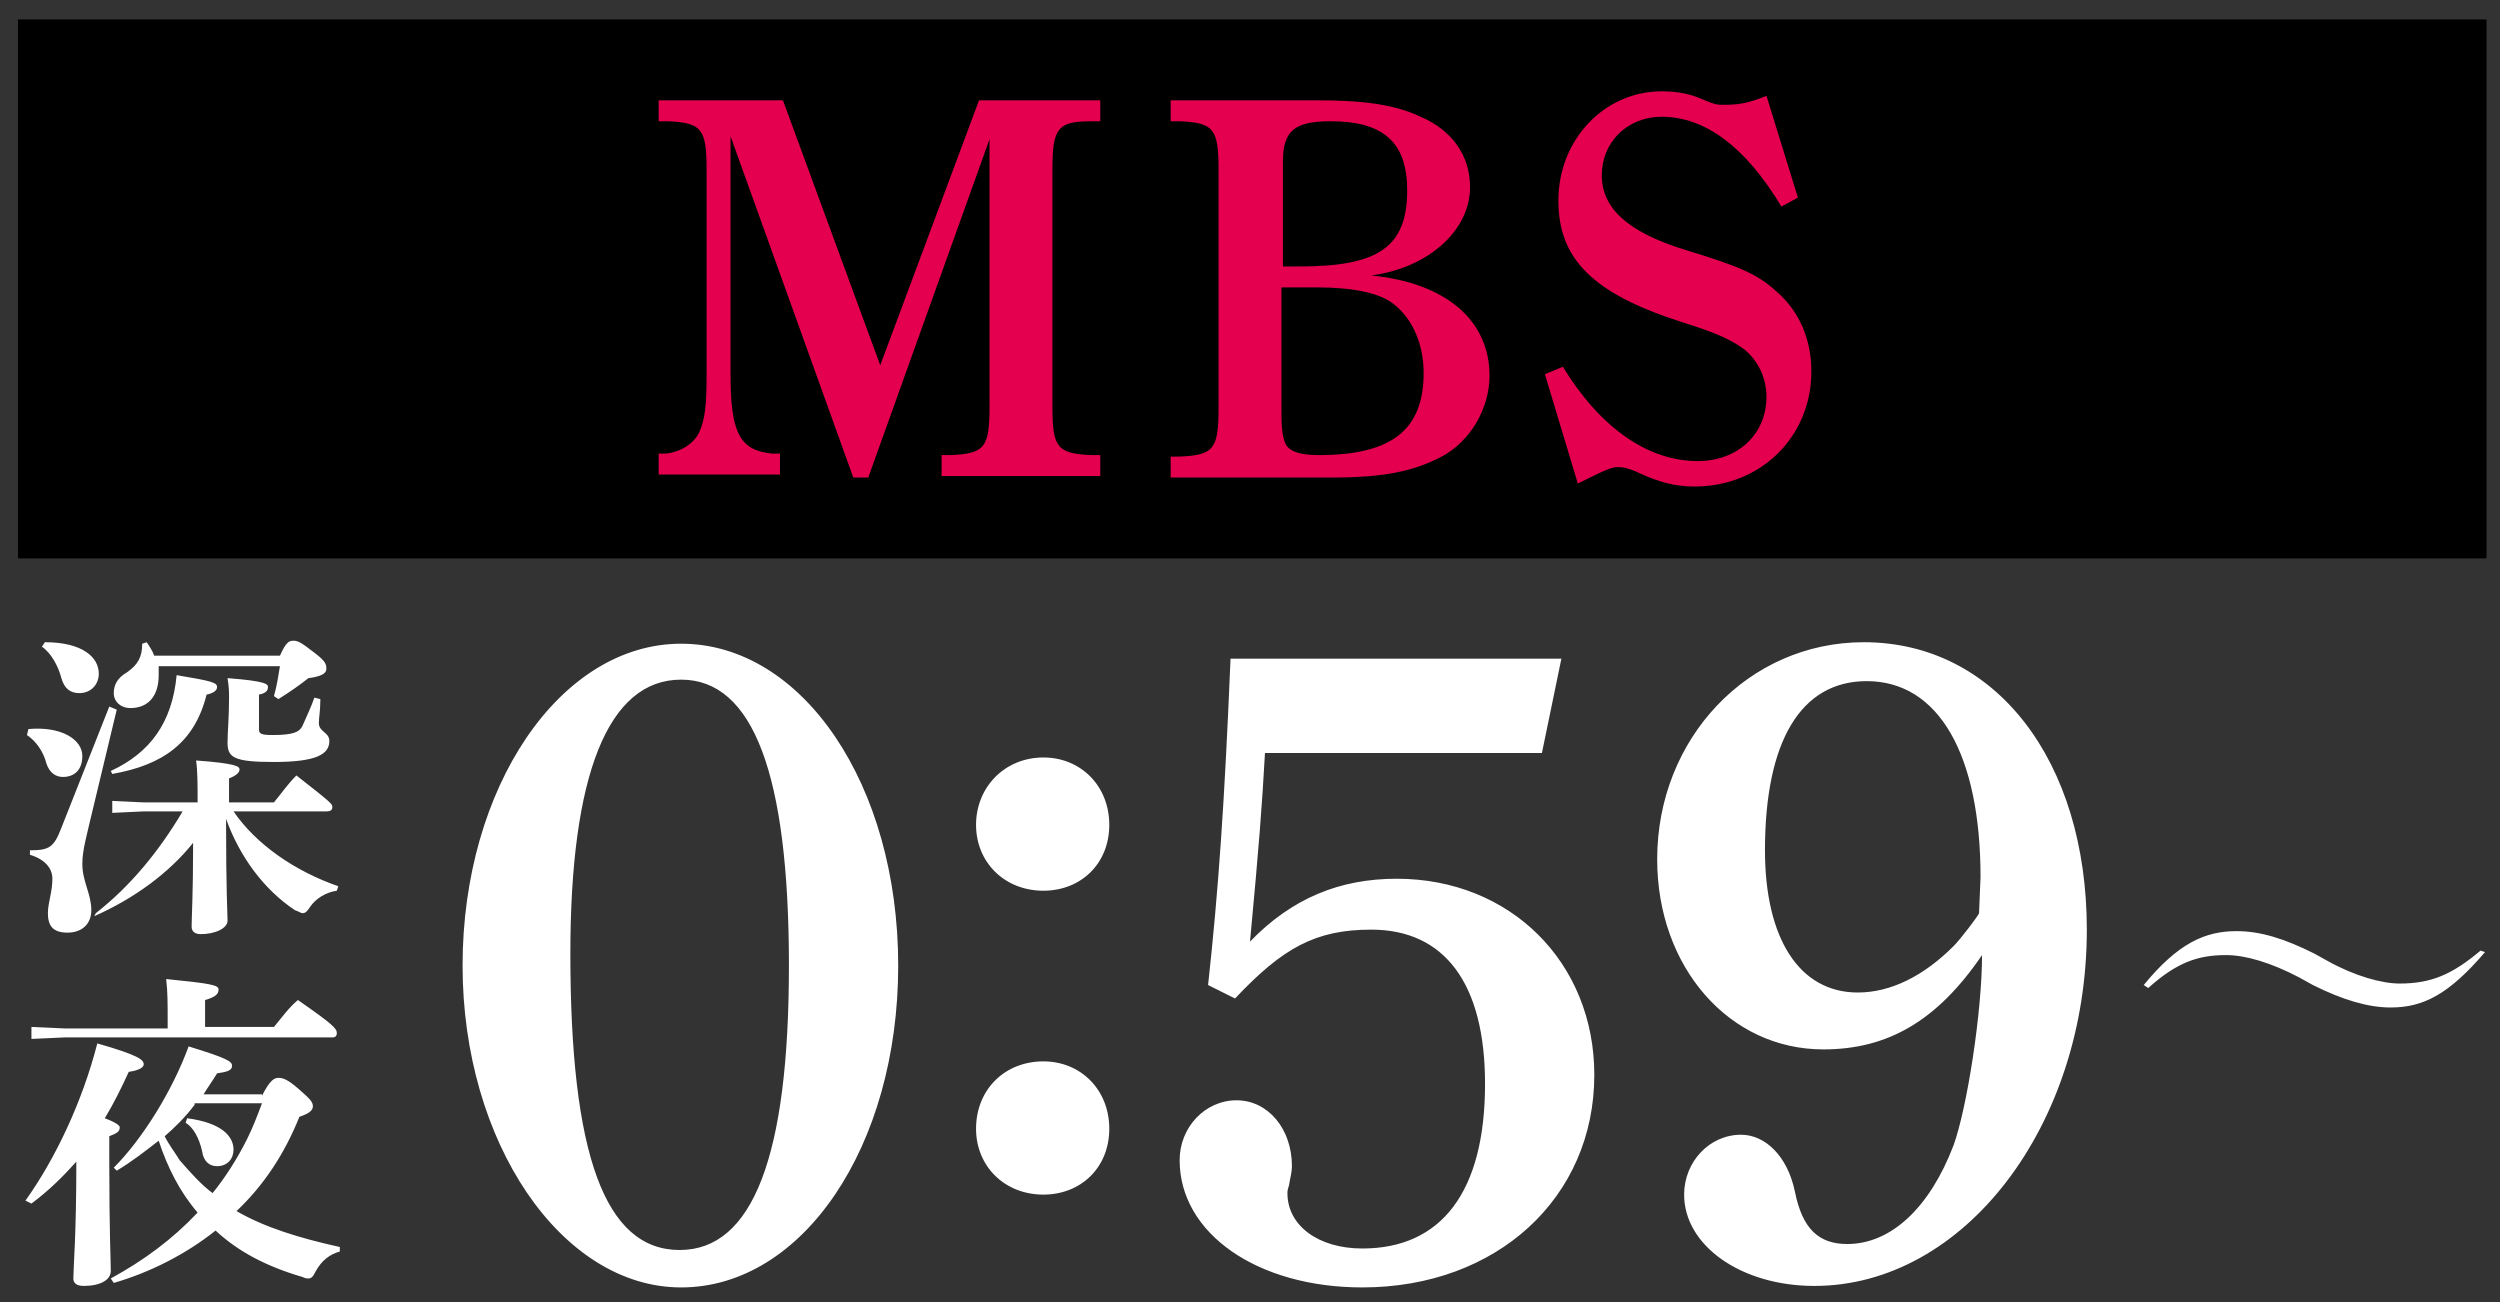 <svg version="1.1" id="oa" xmlns="http://www.w3.org/2000/svg" xmlns:xlink="http://www.w3.org/1999/xlink" x="0px" y="0px" width="167px" height="87px" viewBox="0 0 167 87" enable-background="new 0 0 167 87" xml:space="preserve">
<rect x="0" y="0" width="167" height="87" fill="#333333" stroke="none"/>
<path fill="#FFFFFF" d="M1.9,48.7c2.2-0.2,3.6,0.7,3.6,1.8c0,0.9-0.5,1.4-1.3,1.4c-0.5,0-0.9-0.3-1.1-0.9c-0.2-0.8-0.7-1.5-1.3-1.9
	L1.9,48.7z M7.8,47.4l-1.8,7.5c-0.2,0.9-0.5,1.9-0.5,2.8c0,1.2,0.6,2,0.6,3.1c0,0.9-0.6,1.5-1.6,1.5S3.2,61.8,3.2,61
	c0-0.7,0.3-1.4,0.3-2.3C3.5,58,3,57.4,2,57.1l0-0.3c1.3,0,1.6-0.2,2.1-1.5l3.2-8.1L7.8,47.4z M3,42.9c2.5,0,3.6,1,3.6,2.1
	c0,0.7-0.5,1.3-1.3,1.3c-0.6,0-1-0.3-1.2-1c-0.2-0.8-0.7-1.7-1.3-2.1L3,42.9z M9.6,54.2l-2.1,0.1v-0.8l2.1,0.1h3.6
	c0-1.2,0-2.1-0.1-2.8c2.7,0.2,2.9,0.4,2.9,0.6c0,0.2-0.2,0.4-0.7,0.6v1.6h3c0.5-0.6,0.9-1.2,1.5-1.8c2.3,1.8,2.4,1.9,2.4,2.1
	c0,0.2-0.1,0.3-0.4,0.3h-6.2c1.5,2.2,4.1,4,7,5l-0.1,0.3c-0.7,0.1-1.4,0.5-1.8,1.1c-0.2,0.3-0.3,0.4-0.5,0.4c-0.1,0-0.2-0.1-0.5-0.2
	c-2.1-1.4-3.7-3.6-4.6-6.1c0,4.9,0.1,6.4,0.1,6.8c0,0.5-0.8,0.9-1.8,0.9c-0.4,0-0.6-0.2-0.6-0.5c0-0.6,0.1-2.2,0.1-5.6
	c-1.6,2-3.9,3.7-6.6,4.9L6.4,61c2.3-1.8,4.2-4.1,5.8-6.8H9.6z M7.4,51.5c2.6-1.2,4.1-3.2,4.4-6.4c2.4,0.4,2.7,0.5,2.7,0.8
	c0,0.2-0.2,0.4-0.7,0.5c-0.8,3.2-2.9,4.7-6.3,5.3L7.4,51.5z M10.6,44.5c0,0.2,0,0.4,0,0.6c0,1.4-0.7,2.2-1.9,2.2
	c-0.6,0-1.1-0.4-1.1-1c0-0.5,0.2-1,0.9-1.4c0.7-0.5,1-1,1-1.9l0.3-0.1c0.2,0.3,0.4,0.6,0.5,0.9h8.4c0.4-0.9,0.6-1,0.9-1
	c0.3,0,0.5,0.1,1.4,0.8c0.8,0.6,0.8,0.8,0.8,1.1c0,0.3-0.4,0.5-1.2,0.6c-0.5,0.4-1.2,0.9-2,1.4l-0.3-0.2c0.2-0.7,0.3-1.4,0.4-2H10.6
	z M21.4,46.7c0,0.8-0.1,1.2-0.1,1.6c0,0.6,0.7,0.6,0.7,1.2c0,0.9-0.9,1.4-3.7,1.4c-2.7,0-3.1-0.3-3.1-1.3c0-0.7,0.1-1.6,0.1-3
	c0-0.3,0-0.7-0.1-1.3c2.6,0.2,2.7,0.4,2.7,0.6s-0.1,0.4-0.6,0.5v2.3c0,0.3,0.1,0.4,0.9,0.4c1.4,0,1.8-0.2,2-0.6
	c0.3-0.7,0.6-1.3,0.8-1.9L21.4,46.7z M1.7,80.2c2-2.8,3.8-6.6,4.8-10.5c2.8,0.8,3.1,1.1,3.1,1.4c0,0.2-0.3,0.4-1,0.5
	c-0.5,1.1-1,2.1-1.6,3.1C7.8,75,8,75.2,8,75.3c0,0.3-0.2,0.4-0.7,0.6v1.7c0,4.7,0.1,6.6,0.1,7.3c0,0.6-0.7,1-1.8,1
	c-0.5,0-0.7-0.2-0.7-0.5c0-0.7,0.2-2.9,0.2-7.8c-0.9,1-1.8,1.9-3,2.8L1.7,80.2z M11.2,68.1c0-1,0-1.9-0.1-2.7c3,0.3,3.5,0.4,3.5,0.7
	c0,0.3-0.2,0.5-0.9,0.7v1.8h4.6c0.5-0.6,1-1.3,1.6-1.8c2.3,1.6,2.6,1.9,2.6,2.2c0,0.2-0.1,0.3-0.3,0.3H4.3l-2.2,0.1v-0.8l2.2,0.1
	h6.9V68.1z M17.5,73.2c0.5-1,0.8-1.2,1.1-1.2c0.3,0,0.6,0.1,1.3,0.7c0.8,0.7,1,0.9,1,1.2c0,0.3-0.3,0.5-0.9,0.7
	c-1,2.5-2.4,4.6-4.2,6.3c1.9,1.1,4.2,1.8,6.9,2.4l0,0.3c-0.7,0.2-1.2,0.6-1.6,1.3c-0.2,0.4-0.3,0.5-0.5,0.5c-0.1,0-0.2,0-0.4-0.1
	c-2.4-0.7-4.3-1.7-5.8-3.1c-2,1.6-4.4,2.8-6.8,3.5l-0.2-0.3c2.2-1.2,4.1-2.6,5.8-4.4c-1.2-1.4-2-3-2.6-4.8c-0.9,0.7-1.8,1.4-2.8,2
	L7.6,78c1.9-1.9,3.9-5.1,5-8.1c2.6,0.8,2.9,1,2.9,1.3c0,0.3-0.3,0.4-1,0.5c-0.3,0.5-0.6,0.9-0.9,1.4H17.5z M13,73.8
	c-0.6,0.8-1.3,1.5-2,2.1c0.3,0.6,0.7,1.1,1,1.6c0.7,0.8,1.4,1.6,2.2,2.2c0.9-1.1,1.7-2.4,2.3-3.6c0.4-0.8,0.7-1.6,1-2.4H13z
	 M12.5,74.7c2.3,0.3,3.1,1.2,3.1,2.1c0,0.6-0.4,1.1-1.1,1.1c-0.5,0-0.9-0.3-1-1c-0.2-0.9-0.6-1.6-1.1-1.9L12.5,74.7z M45.5,43
	c8.1,0,14.5,9.4,14.5,21.5S53.6,86,45.5,86c-8,0-14.6-9.7-14.6-21.5C30.9,52.6,37.4,43,45.5,43z M45.4,83.5c4.9,0,7.3-6.3,7.3-19
	c0-12.8-2.4-19.1-7.2-19.1c-4.9,0-7.4,6.4-7.4,18.3C38.1,77.1,40.4,83.5,45.4,83.5z M74.1,55.1c0,2.6-1.9,4.4-4.4,4.4
	c-2.6,0-4.5-1.9-4.5-4.4s1.9-4.5,4.5-4.5C72.2,50.6,74.1,52.5,74.1,55.1z M74.1,75.4c0,2.6-1.9,4.4-4.4,4.4c-2.6,0-4.5-1.9-4.5-4.4
	c0-2.6,1.9-4.5,4.5-4.5C72.2,70.9,74.1,72.8,74.1,75.4z M80.7,65.8c0.7-6.4,1.1-12.2,1.5-21.8h22.1l-1.3,6.3H84.5
	c-0.2,3.6-0.4,6.2-1,12.6c2.8-2.9,6-4.2,9.8-4.2c7.6,0,13.2,5.6,13.2,13.1c0,8.2-6.5,14.2-15.5,14.2c-7,0-12.2-3.6-12.2-8.5
	c0-2.2,1.7-4,3.8-4s3.7,1.9,3.7,4.4c0,0.4-0.1,0.7-0.2,1.3c-0.1,0.3-0.1,0.4-0.1,0.5c0,2.2,2.1,3.7,5,3.7c5.3,0,8.2-3.8,8.2-11
	c0-6.7-2.7-10.3-7.6-10.3c-3.7,0-5.9,1.2-9.1,4.6L80.7,65.8z M121.8,70.1c-6.3,0-11.1-5.5-11.1-12.7c0-8.1,6.1-14.5,13.8-14.5
	c8.8,0,14.9,7.9,14.9,19.2c0,13.1-8.2,23.8-18.2,23.8c-4.9,0-8.7-2.7-8.7-6.1c0-2.2,1.7-4,3.8-4c1.6,0,3.1,1.4,3.6,3.8
	c0.5,2.5,1.6,3.5,3.5,3.5c2.9,0,5.5-2.4,7.1-6.6c0.9-2.5,1.9-8.9,1.9-12.7C129.4,68.2,126.1,70.1,121.8,70.1z M132.3,58.6
	c0-8.2-2.8-13.1-7.6-13.1c-4.4,0-6.8,4-6.8,11.3c0,5.9,2.3,9.5,6.2,9.5c2.2,0,4.4-1.1,6.4-3.1c0.5-0.5,1.7-2.1,1.7-2.2L132.3,58.6z
	 M166,63.6c-2.4,2.8-4.1,3.7-6.3,3.7c-1.5,0-3.2-0.5-5.2-1.5l-0.9-0.5c-1.9-1-3.6-1.5-4.9-1.5c-1.9,0-3.3,0.5-5.2,2.2l-0.3-0.2
	c2.3-2.8,4.1-3.6,6.2-3.6c1.6,0,3.2,0.5,5.2,1.5l0.9,0.5c1.8,1,3.6,1.5,4.8,1.5c2.1,0,3.5-0.6,5.4-2.2L166,63.6z"/>
<rect x="1.2" y="1.3" width="164.9" height="36"/>
<path fill="#E5004F" d="M73.5,8.1l-0.6,0c-2.3,0-2.6,0.5-2.6,3.3v15.7c0,2.8,0.3,3.2,2.6,3.3h0.6v1.4H62.9v-1.4h0.6
	c2.3-0.1,2.6-0.5,2.6-3.3V9.3L58,31.9h-1L48.8,9.1v15.9c0,3.9,0.6,5.1,2.8,5.3l0.5,0v1.4H44v-1.4l0.5,0c0.9-0.1,1.8-0.6,2.2-1.4
	c0.4-0.9,0.5-1.8,0.5-3.9V11.4c0-2.8-0.3-3.2-2.6-3.3l-0.6,0V6.7h8.3l6.5,17.7l6.6-17.7h8.1V8.1z M87.9,6.7c3.3,0,5.3,0.3,7,1.1
	c2.1,0.9,3.3,2.6,3.3,4.7c0,2.9-2.8,5.4-6.6,5.9c5,0.5,7.9,3,7.9,6.7c0,2.2-1.3,4.4-3.2,5.4c-1.9,1-3.9,1.4-7.4,1.4H78.2v-1.4h0.6
	c2.3-0.1,2.6-0.5,2.6-3.3V11.4c0-2.8-0.3-3.2-2.6-3.3l-0.6,0V6.7H87.9z M86.8,17.8c5.3,0,7.2-1.3,7.2-5.1c0-3.2-1.6-4.6-5.1-4.6
	c-2.4,0-3.2,0.6-3.2,2.7v7H86.8z M85.6,27.5c0,1.3,0.1,1.8,0.3,2.2c0.3,0.5,1,0.7,2.2,0.7c4.9,0,7-1.7,7-5.5c0-2.1-0.9-3.9-2.3-4.8
	c-1-0.6-2.6-0.9-4.8-0.9h-0.4l-1.1,0h-0.9V27.5z M119,13.8c-2.4-4-5.1-6-8-6c-2.3,0-4,1.7-4,3.9c0,2.2,1.7,3.8,5.6,5
	c3.6,1.1,4.8,1.6,6.1,2.8c1.5,1.3,2.3,3.2,2.3,5.3c0,4.4-3.4,7.7-7.8,7.7c-1.3,0-2.4-0.3-3.7-0.9c-0.6-0.3-1.1-0.4-1.4-0.4
	c-0.4,0-0.7,0.1-2.7,1.1l-2.2-7.3l1.2-0.5c2.5,4.1,5.7,6.3,9,6.3c2.7,0,4.6-1.8,4.6-4.3c0-1.2-0.5-2.3-1.4-3.1
	c-0.8-0.6-1.7-1.1-4.3-1.9c-5.9-1.9-8.2-4.2-8.2-8.1c0-4.1,3.1-7.3,6.9-7.3c0.8,0,1.6,0.1,2.4,0.4c1.2,0.5,1.2,0.5,1.8,0.5
	c0.9,0,1.6-0.1,2.8-0.6l2.1,6.8L119,13.8z"/>
</svg>
